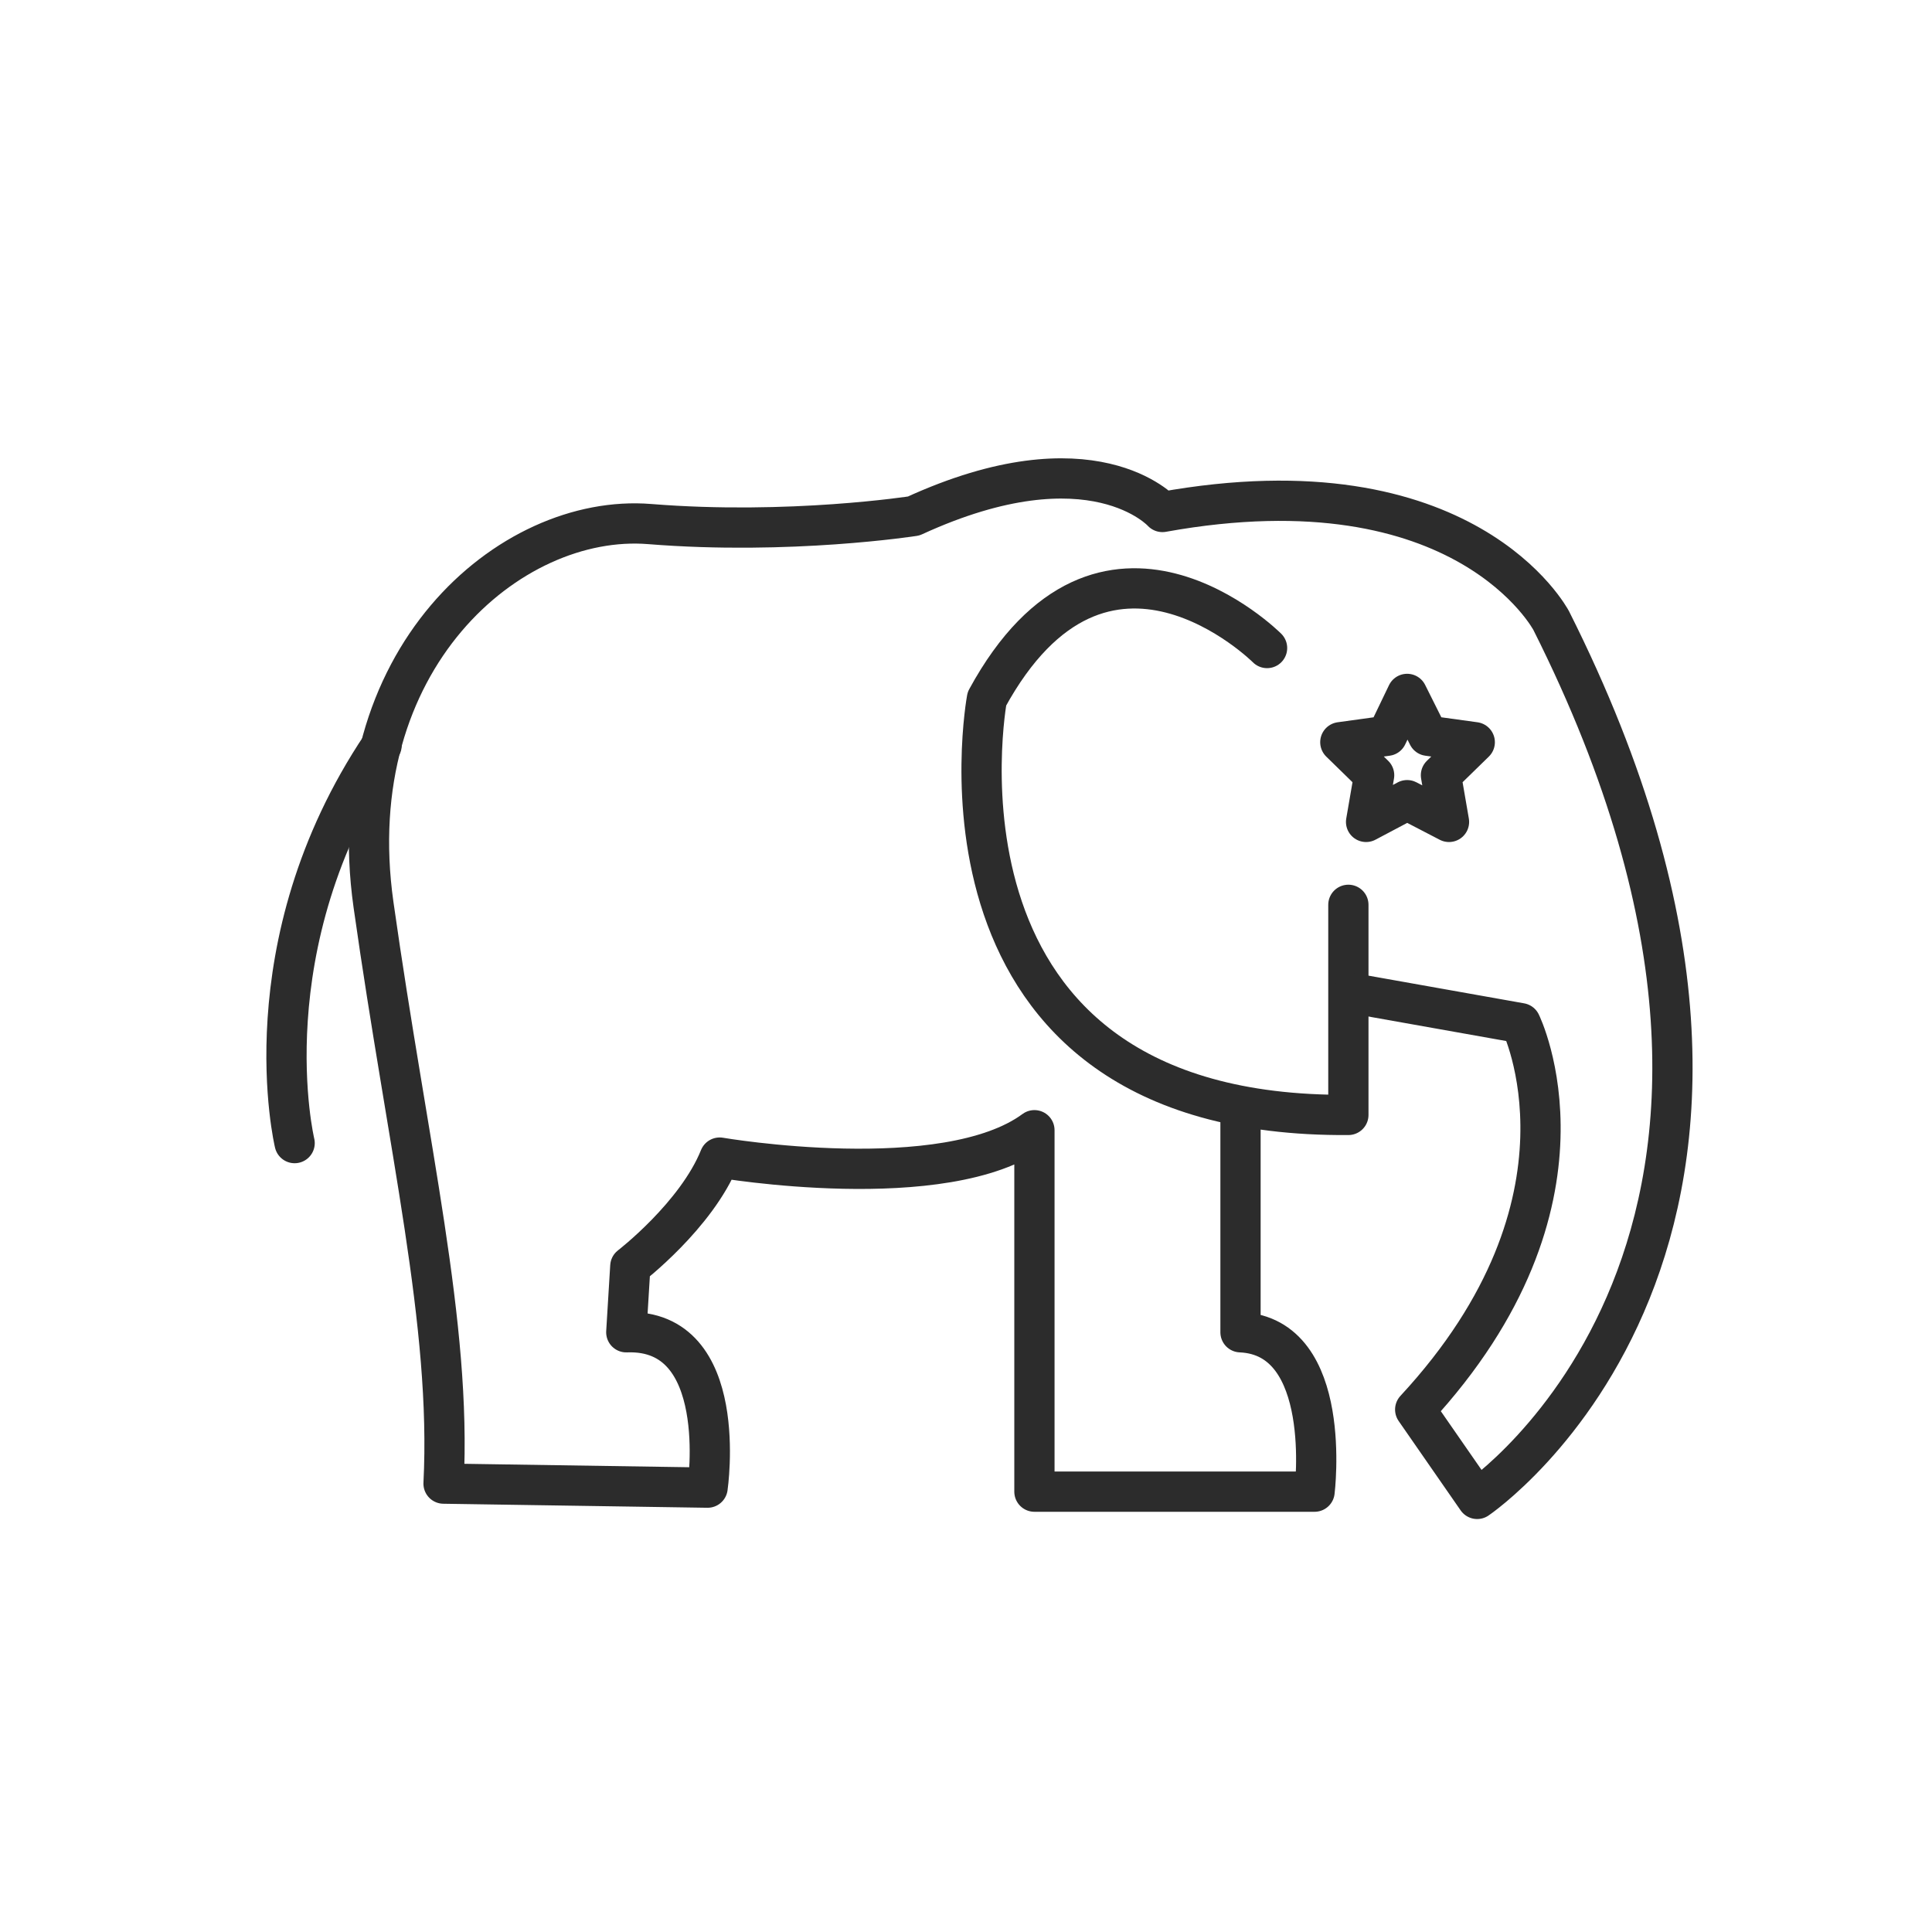 <?xml version="1.0" encoding="UTF-8"?><svg id="Ebene_1" xmlns="http://www.w3.org/2000/svg" viewBox="0 0 24 24"><defs><style>.cls-1{fill:none;stroke:#2c2c2c;stroke-linecap:round;stroke-linejoin:round;stroke-width:.5px;}</style></defs><path class="cls-1" d="m15.74,8.05s-2.03-2.03-3.48.63c0,0-.97,5.21,4.49,5.17v-2.61"/><path class="cls-1" d="m16.81,12.34l2.08.37s1.09,2.21-1.31,4.8l.77,1.11s4.78-3.23.92-10.91c0,0-1.06-2.03-4.83-1.35,0,0-.87-.97-3.09.05,0,0-1.54.24-3.28.1s-3.86,1.69-3.43,4.73.97,5.21.87,7.19l3.28.05s.29-1.98-1.01-1.93l.05-.82s.82-.63,1.11-1.35c0,0,2.8.48,3.91-.34v4.49s3.48,0,3.48,0c0,0,.24-1.93-.92-1.98v-2.8"/><path class="cls-1" d="m3.66,14.2s-.59-2.45,1.08-4.94"/><polygon class="cls-1" points="17.48 8.62 17.23 9.14 16.65 9.22 17.07 9.63 16.97 10.21 17.48 9.94 18 10.21 17.9 9.63 18.32 9.22 17.74 9.14 17.48 8.62"/></svg>